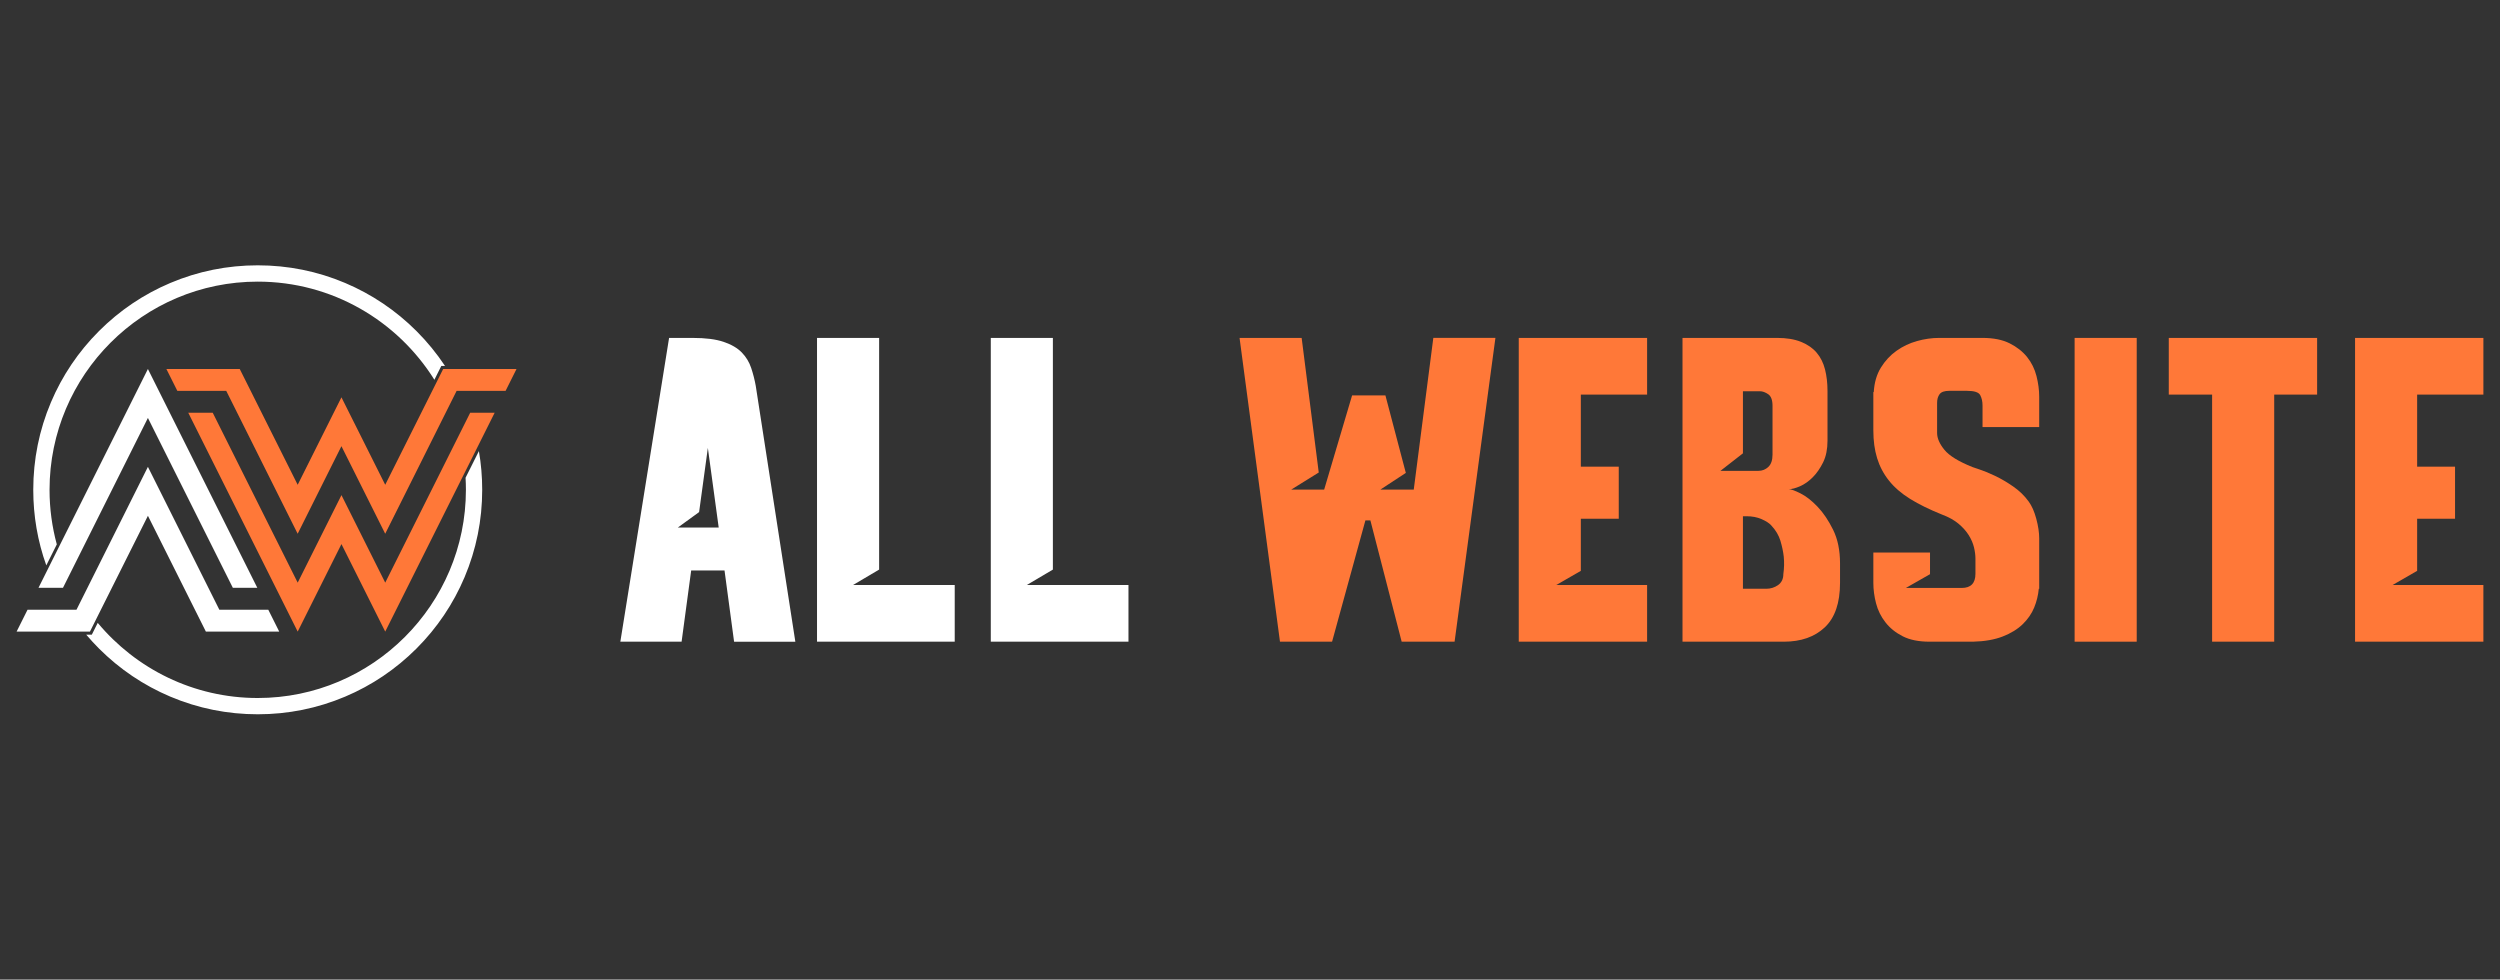<?xml version="1.0" encoding="utf-8"?>
<!-- Generator: Adobe Illustrator 16.0.0, SVG Export Plug-In . SVG Version: 6.00 Build 0)  -->
<!DOCTYPE svg PUBLIC "-//W3C//DTD SVG 1.1//EN" "http://www.w3.org/Graphics/SVG/1.1/DTD/svg11.dtd">
<svg version="1.1" id="Calque_1" xmlns="http://www.w3.org/2000/svg" xmlns:xlink="http://www.w3.org/1999/xlink" x="0px" y="0px"
	 width="222.033px" height="87px" viewBox="0 0 222.033 87" enable-background="new 0 0 222.033 87" xml:space="preserve">
<rect x="0" y="0" width="222.033" height="87" fill="#333333" stroke="none"/>
<g>
	<g>
		<path fill="#FF7838" d="M21.292,32.772l5.146,10.283l3.887-7.768l3.888,7.768l5.147-10.283h6.514l-0.972,1.943h-4.348
			l-6.342,12.688l-3.888-7.777l-3.887,7.777l-6.343-12.688H15.75l-0.972-1.943H21.292z M26.439,51.747l3.887-7.774l3.888,7.774
			l7.544-15.089h2.174l-9.718,19.436l-3.888-7.773l-3.887,7.773l-9.718-19.436h2.174L26.439,51.747z"/>
		<path fill="#FFFFFF" d="M2.447,54.15h4.347l6.343-12.688l6.343,12.688h4.347l0.972,1.943h-6.515l-5.146-10.284L7.989,56.093H1.475
			L2.447,54.15z M13.136,37.119L5.592,52.207H3.418l9.718-19.435l9.718,19.435H20.68L13.136,37.119z"/>
		<path fill="#FFFFFF" d="M8.156,56.365l0.524-1.047c3.394,4.073,8.505,6.674,14.21,6.674c10.195,0,18.489-8.297,18.489-18.491
			c0-0.359-0.011-0.717-0.031-1.072l1.184-2.367c0.196,1.128,0.294,2.276,0.294,3.439c0,2.691-0.527,5.302-1.566,7.761
			c-1.004,2.374-2.441,4.506-4.271,6.337c-1.832,1.83-3.964,3.269-6.338,4.272c-2.458,1.039-5.069,1.566-7.76,1.566
			c-2.691,0-5.303-0.527-7.761-1.566c-2.374-1.004-4.507-2.442-6.337-4.272c-0.396-0.397-0.775-0.81-1.136-1.233H8.156z"/>
		<path fill="#FFFFFF" d="M39.193,32.5l-0.613,1.228c-3.271-5.231-9.08-8.716-15.689-8.716C12.694,25.011,4.4,33.305,4.4,43.5
			c0,1.677,0.225,3.303,0.645,4.849l-0.933,1.865c-0.77-2.148-1.158-4.401-1.158-6.714c0-2.691,0.526-5.302,1.566-7.761
			c1.004-2.374,2.441-4.506,4.272-6.337c1.83-1.83,3.963-3.268,6.337-4.272c2.458-1.04,5.069-1.566,7.761-1.566
			c2.69,0,5.302,0.526,7.76,1.566c2.374,1.005,4.506,2.442,6.338,4.272c0.953,0.954,1.799,1.989,2.534,3.097H39.193z"/>
	</g>
	<g>
		<path fill="#FFFFFF" d="M64.347,50.662h-2.961l-0.851,6.329h-5.44l4.329-26.979h2.11c1.135,0,2.048,0.116,2.738,0.352
			c0.69,0.234,1.228,0.548,1.61,0.943c0.382,0.395,0.66,0.851,0.832,1.369c0.173,0.519,0.309,1.049,0.407,1.592l3.516,22.724h-5.44
			L64.347,50.662z M63.83,46.85l-0.963-7.069l-0.777,5.699l-1.888,1.37H63.83z"/>
		<path fill="#FFFFFF" d="M78.078,30.011v20.576l-2.316,1.369h9.03v5.034H72.562V30.011H78.078z"/>
		<path fill="#FFFFFF" d="M93.51,30.011v20.576l-2.316,1.369h9.029v5.034H87.996V30.011H93.51z"/>
		<path fill="#FF7838" d="M132.813,30.011l-3.626,26.979h-4.7l-2.778-10.771h-0.443l-2.96,10.771h-4.627l-3.59-26.979h5.515
			l1.518,11.953l-2.442,1.518h2.923l2.481-8.364h2.96L124.856,42l-2.258,1.481h2.962l1.738-13.471H132.813z"/>
		<path fill="#FF7838" d="M146.285,30.011v5.033h-5.886v6.402h3.368v4.626h-3.368V50.7l-2.184,1.257h8.069v5.034h-11.399V30.011
			H146.285z"/>
		<path fill="#FF7838" d="M162.306,39.152c0,0.741-0.128,1.376-0.386,1.905c-0.262,0.531-0.569,0.976-0.926,1.333
			c-0.358,0.358-0.734,0.624-1.129,0.796c-0.396,0.173-0.729,0.259-0.999,0.259c0.196,0,0.542,0.124,1.035,0.371
			c0.493,0.246,1,0.642,1.519,1.184c0.517,0.543,0.98,1.228,1.387,2.055c0.407,0.827,0.612,1.818,0.612,2.979v1.739
			c0,1.776-0.451,3.091-1.352,3.941c-0.902,0.852-2.116,1.277-3.646,1.277h-8.992V30.011h8.401c0.838,0,1.547,0.116,2.128,0.352
			c0.579,0.234,1.042,0.555,1.387,0.962s0.592,0.9,0.74,1.479c0.147,0.58,0.221,1.216,0.221,1.907V39.152z M154.795,34.748v5.514
			l-1.999,1.556h3.368c0.346,0,0.641-0.117,0.889-0.352c0.247-0.234,0.37-0.599,0.37-1.092v-4.33c0-0.519-0.131-0.864-0.389-1.036
			c-0.259-0.173-0.499-0.26-0.724-0.26H154.795z M154.795,45.85v6.44h2.073c0.393,0,0.746-0.112,1.054-0.334
			c0.309-0.222,0.462-0.542,0.462-0.962c0.073-0.519,0.088-1.036,0.037-1.554c-0.05-0.444-0.148-0.913-0.295-1.407
			c-0.148-0.492-0.42-0.949-0.815-1.369c-0.173-0.196-0.457-0.382-0.852-0.555c-0.394-0.173-0.838-0.26-1.331-0.26H154.795z"/>
		<path fill="#FF7838" d="M176.075,37.931v-1.925c0-0.346-0.067-0.647-0.202-0.907c-0.137-0.259-0.524-0.388-1.166-0.388h-1.593
			c-0.419,0-0.702,0.099-0.851,0.296c-0.149,0.197-0.223,0.456-0.223,0.776v2.666c0,0.468,0.216,0.968,0.648,1.498
			c0.432,0.531,1.264,1.042,2.498,1.536c0.05,0.024,0.266,0.098,0.648,0.221c0.383,0.125,0.831,0.31,1.35,0.557
			c0.518,0.245,1.056,0.561,1.611,0.943c0.554,0.383,1.017,0.833,1.388,1.351c0.269,0.37,0.493,0.876,0.666,1.518
			c0.171,0.642,0.259,1.222,0.259,1.738v4.479h-0.037c-0.051,0.568-0.186,1.123-0.407,1.664c-0.223,0.544-0.563,1.038-1.019,1.481
			c-0.457,0.444-1.049,0.809-1.775,1.092c-0.729,0.283-1.61,0.438-2.646,0.463h-3.851c-0.962,0-1.758-0.16-2.386-0.481
			c-0.631-0.32-1.143-0.733-1.536-1.24c-0.395-0.504-0.673-1.066-0.833-1.684c-0.161-0.616-0.24-1.223-0.24-1.813V49.07h5.033v1.925
			l-2.146,1.223h4.959c0.814,0,1.222-0.421,1.222-1.259v-1.332c0-0.321-0.044-0.66-0.13-1.02c-0.088-0.356-0.24-0.715-0.463-1.073
			c-0.223-0.356-0.525-0.696-0.907-1.018c-0.384-0.32-0.869-0.592-1.462-0.813c-1.11-0.445-2.053-0.908-2.832-1.389
			c-0.775-0.481-1.404-1.023-1.887-1.629c-0.481-0.604-0.832-1.271-1.054-1.999c-0.224-0.728-0.333-1.547-0.333-2.461v-3.405h0.037
			c0.049-0.837,0.258-1.56,0.629-2.164c0.371-0.604,0.833-1.104,1.388-1.499c0.556-0.394,1.166-0.685,1.832-0.869
			c0.666-0.186,1.319-0.277,1.961-0.277h3.849c0.961,0,1.764,0.159,2.407,0.48c0.64,0.321,1.157,0.728,1.554,1.221
			c0.395,0.495,0.672,1.056,0.832,1.685c0.159,0.63,0.241,1.239,0.241,1.832v2.702H176.075z"/>
		<path fill="#FF7838" d="M189.768,30.011v26.979h-5.515V30.011H189.768z"/>
		<path fill="#FF7838" d="M205.792,35.044h-3.812v21.946h-5.515V35.044h-3.849v-5.033h13.175V35.044z"/>
		<path fill="#FF7838" d="M220.558,30.011v5.033h-5.884v6.402h3.366v4.626h-3.366V50.7l-2.184,1.257h8.067v5.034H209.16V30.011
			H220.558z"/>
	</g>
</g>
</svg>
